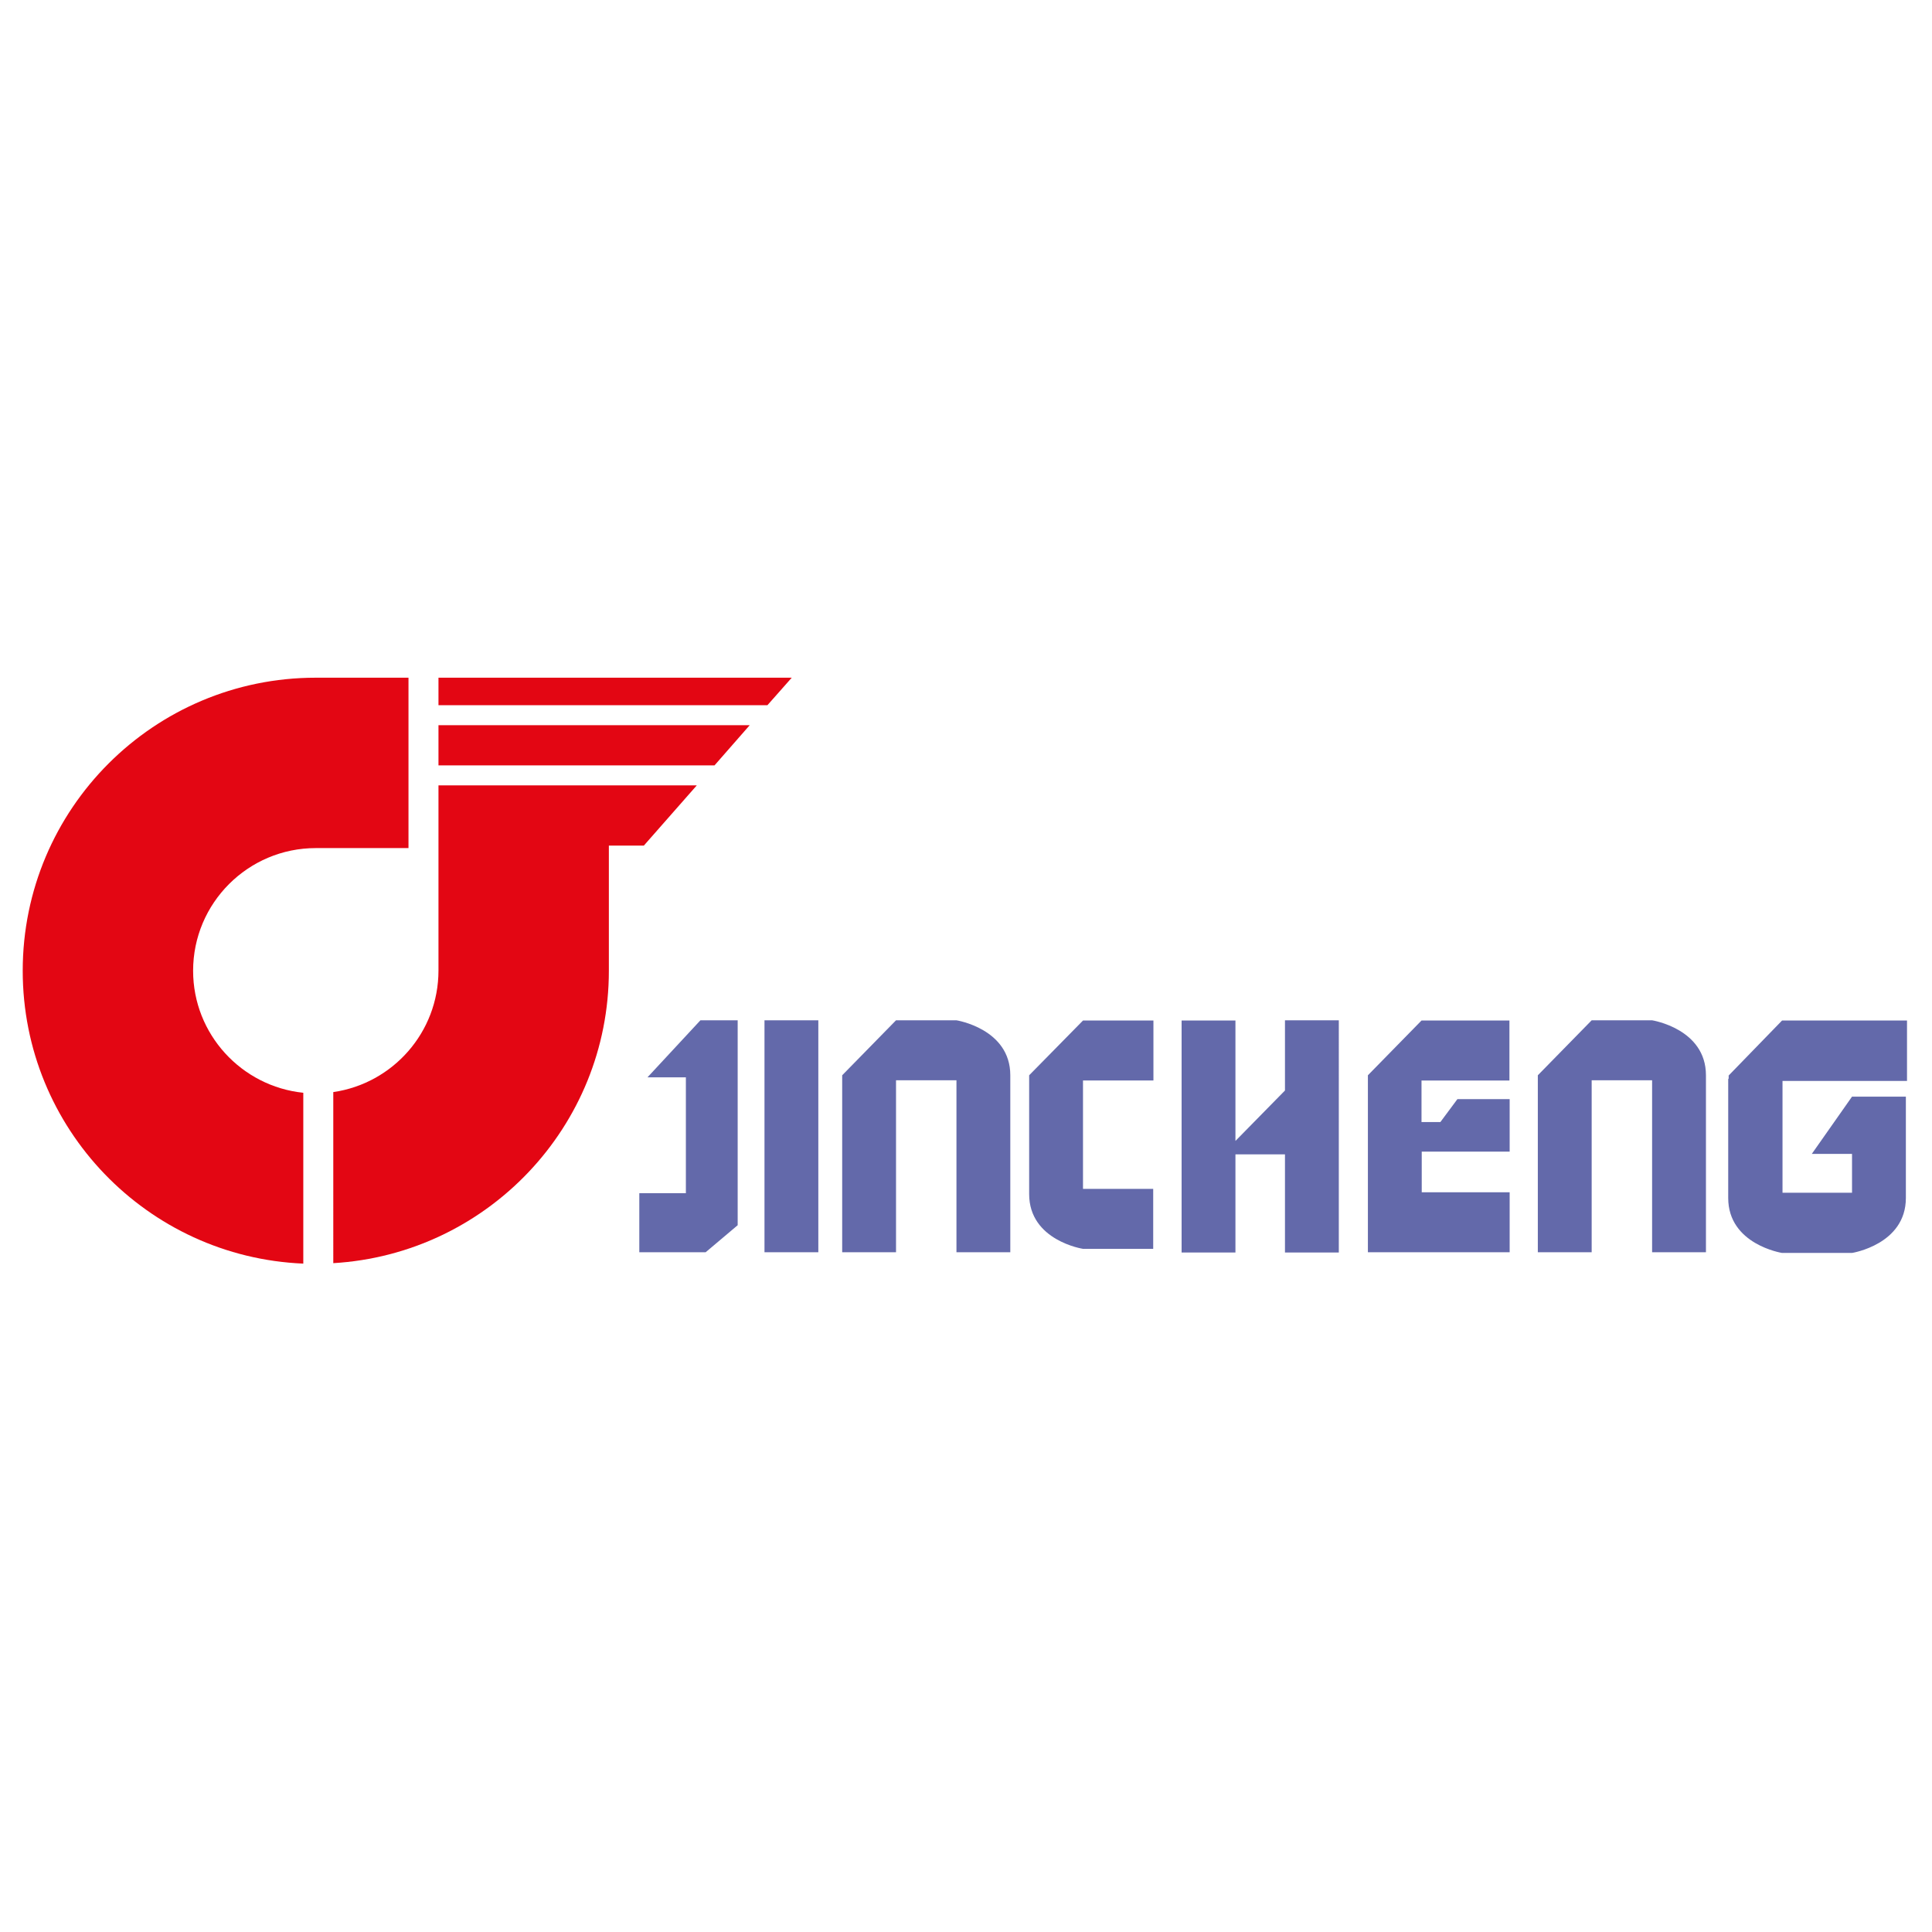 <?xml version="1.0" encoding="utf-8"?>
<!-- Generator: Adobe Illustrator 18.0.0, SVG Export Plug-In . SVG Version: 6.00 Build 0)  -->
<!DOCTYPE svg PUBLIC "-//W3C//DTD SVG 1.1//EN" "http://www.w3.org/Graphics/SVG/1.1/DTD/svg11.dtd">
<svg version="1.1" id="Layer_1" xmlns="http://www.w3.org/2000/svg" xmlns:xlink="http://www.w3.org/1999/xlink" x="0px" y="0px"
	 viewBox="0 0 850.4 850.4" enable-background="new 0 0 850.4 850.4" xml:space="preserve">
<path fill="#6369AA" d="M285,474.2h16.9v51h-20.5v26h29.2l14.1-11.9v-90.2h-16.4L285,474.2z M336.5,551.2h23.7V449.1h-23.7V551.2z
	 M565.6,480l-21.8,22.2v-53h-23.7v102.1h23.7v-43.2h21.8v43.2h23.7V449.1h-23.7V480z M421,449.1h-26.6l-23.7,24.2v77.9h23.7v-75.7
	H421v75.7h23.7c0,0,0-57.5,0-77.9C444.7,452.8,421,449.1,421,449.1z M727.2,449.1h-26.6l-23.7,24.2v77.9h23.7v-75.7h26.6v75.7h23.7
	c0,0,0-57.5,0-77.9C750.9,452.8,727.2,449.1,727.2,449.1z M602.1,473.3v77.9h23.7h38.7v-26.4h-38.7v-17.9h38.7v-23.1h-23l-7.5,10.1
	h-8.3v-18.3h38.7v-26.4h-38.7L602.1,473.3z M453,473.3c0,0,0,37,0,52.3c0,20.5,23.7,24.1,23.7,24.1h30.9v-26.4h-30.9V493v-17.4h31
	v-26.4h-31L453,473.3z M839.4,475.6v-26.4h-54.8h-0.2l-23.5,24.2v1.3l-0.2,0.3c0,0,0,37,0,52.3c0,20.5,23.7,24.2,23.7,24.2h4.2h26.6
	c0,0,23.7-3.7,23.7-24.2c0-20.5,0-44.6,0-44.6h-23.7l-17.7,25.2h17.7v17.1h-26.6h-4v-49.2H839.4z"/>
<g>
	<path fill="#E30613" d="M193,373.2v8.8v45.2c0,27.2-20.1,49.7-46.3,53.5V556c67.6-4,121.3-60.1,121.3-128.7v-55.1h15.4l23.3-26.5
		H193V373.2z"/>
	<path fill="#E30613" d="M85,427.3c0-29.8,24.2-54,54-54h40.8v-75H139c-71.2,0-129,57.7-129,129c0,69.4,54.8,126,123.5,128.9V481
		C106.3,478.2,85,455.2,85,427.3z"/>
	<polygon fill="#E30613" points="337.8,310.4 348.5,298.3 193,298.3 193,310.4 	"/>
	<polygon fill="#E30613" points="193,336.9 314.5,336.9 330,319.2 193,319.2 	"/>
</g>
</svg>
